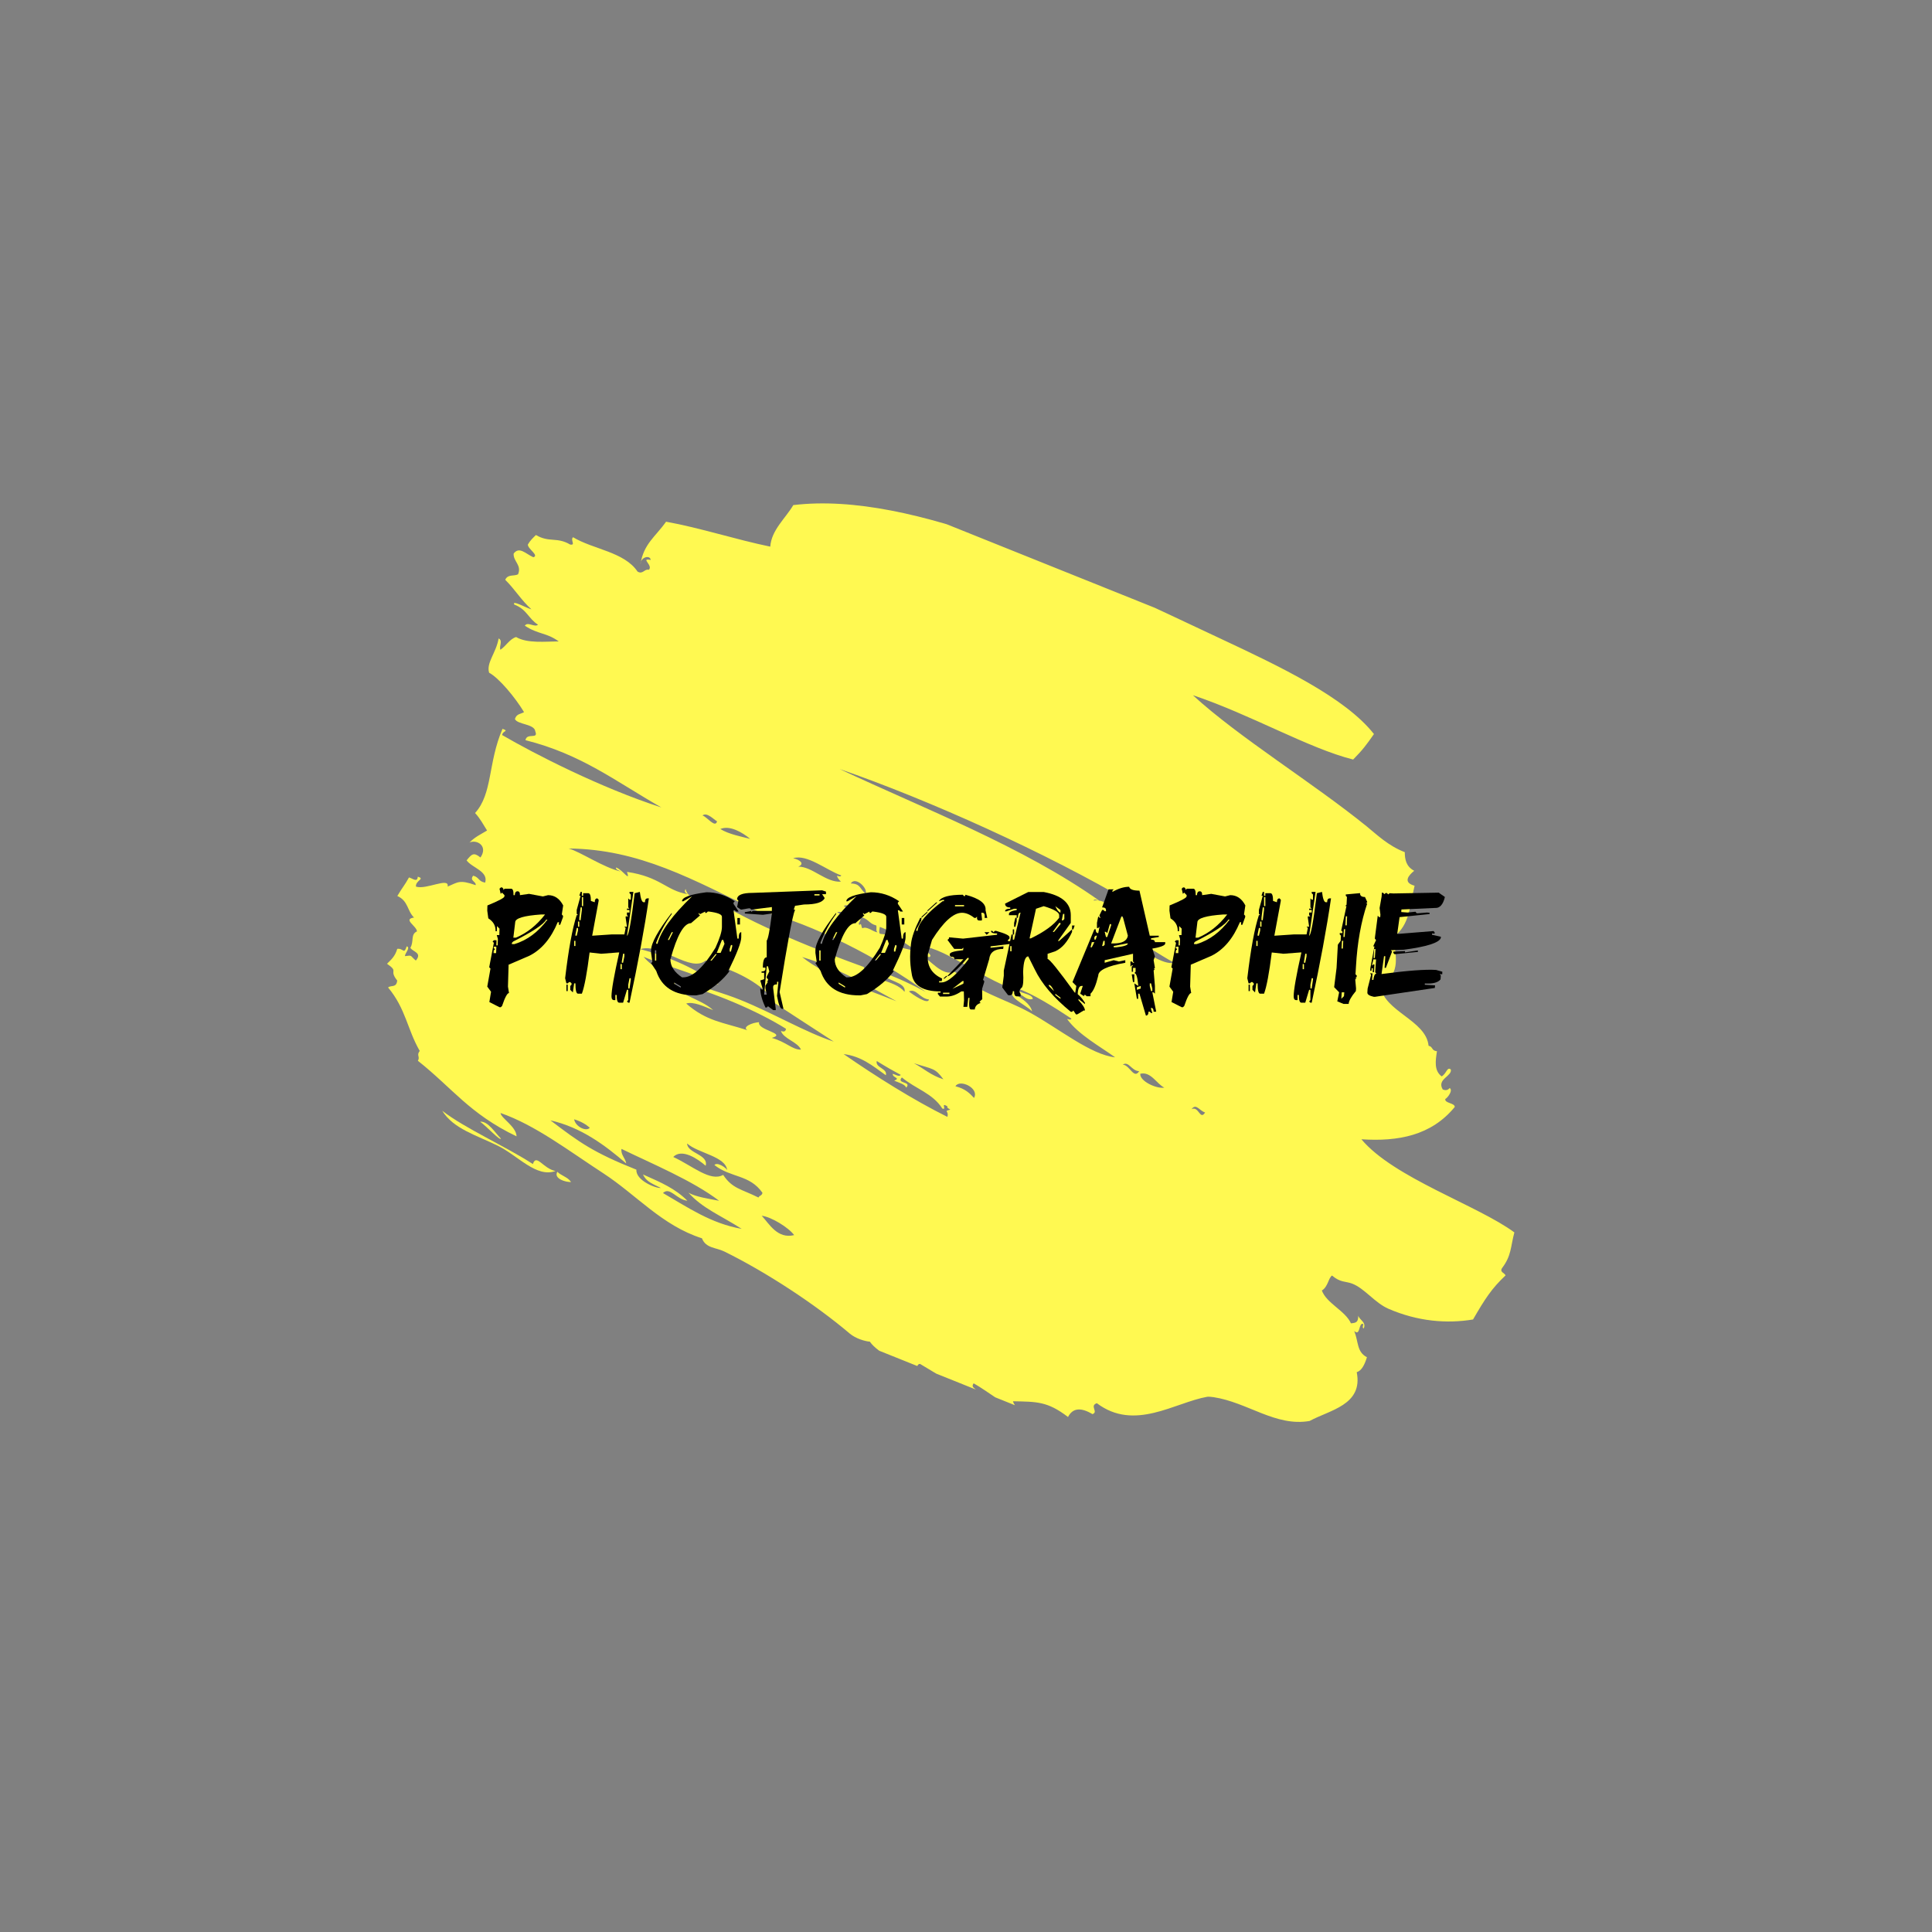 <?xml version="1.0" encoding="UTF-8"?>
<svg xmlns="http://www.w3.org/2000/svg" xmlns:xlink="http://www.w3.org/1999/xlink" width="500" zoomAndPan="magnify" viewBox="0 0 375 375" height="500" preserveAspectRatio="xMidYMid meet" version="1.0">
  <rect x="0" y="0" width="375" height="375" fill="#808080" stroke="none"/>
  <defs>
    <g></g>
    <clipPath id="9245ed6f90">
      <path d="M 75 97 L 294 97 L 294 276 L 75 276 Z M 75 97 " clip-rule="nonzero"></path>
    </clipPath>
    <clipPath id="6eeca9401b">
      <path d="M 112.93 73.316 L 327.992 159.672 L 270.703 302.348 L 55.641 215.996 Z M 112.93 73.316 " clip-rule="nonzero"></path>
    </clipPath>
    <clipPath id="4e927d5754">
      <path d="M 113.23 72.566 L 328.293 158.918 L 270.445 302.988 L 55.383 216.637 Z M 113.23 72.566 " clip-rule="nonzero"></path>
    </clipPath>
    <clipPath id="ba11f93bf2">
      <path d="M 108 227 L 111 227 L 111 230 L 108 230 Z M 108 227 " clip-rule="nonzero"></path>
    </clipPath>
    <clipPath id="a9188d9fad">
      <path d="M 112.93 73.316 L 327.992 159.672 L 270.703 302.348 L 55.641 215.996 Z M 112.93 73.316 " clip-rule="nonzero"></path>
    </clipPath>
    <clipPath id="fc313aa05c">
      <path d="M 113.23 72.566 L 328.293 158.918 L 270.445 302.988 L 55.383 216.637 Z M 113.23 72.566 " clip-rule="nonzero"></path>
    </clipPath>
    <clipPath id="bf271909da">
      <path d="M 85 215 L 108 215 L 108 228 L 85 228 Z M 85 215 " clip-rule="nonzero"></path>
    </clipPath>
    <clipPath id="83e6beeee7">
      <path d="M 112.93 73.316 L 327.992 159.672 L 270.703 302.348 L 55.641 215.996 Z M 112.93 73.316 " clip-rule="nonzero"></path>
    </clipPath>
    <clipPath id="5cf95586e5">
      <path d="M 113.23 72.566 L 328.293 158.918 L 270.445 302.988 L 55.383 216.637 Z M 113.23 72.566 " clip-rule="nonzero"></path>
    </clipPath>
    <clipPath id="3b659f8e3f">
      <path d="M 93 217 L 98 217 L 98 222 L 93 222 Z M 93 217 " clip-rule="nonzero"></path>
    </clipPath>
    <clipPath id="c9c35e931f">
      <path d="M 112.93 73.316 L 327.992 159.672 L 270.703 302.348 L 55.641 215.996 Z M 112.93 73.316 " clip-rule="nonzero"></path>
    </clipPath>
    <clipPath id="5bb61c24c9">
      <path d="M 113.23 72.566 L 328.293 158.918 L 270.445 302.988 L 55.383 216.637 Z M 113.23 72.566 " clip-rule="nonzero"></path>
    </clipPath>
  </defs>
  <g clip-path="url(#9245ed6f90)">
    <g clip-path="url(#6eeca9401b)">
      <g clip-path="url(#4e927d5754)">
        <path fill="#fff951" d="M 281.598 207.574 C 281.918 208.891 278.812 209.434 280.035 211.461 C 280.637 211.723 281.059 211.57 281.383 211.184 C 282.109 211.645 280.906 213.168 280.531 213.305 C 280.359 214.16 282.398 214.066 282.367 214.863 C 277.805 220.418 271.379 221.602 264.246 221.133 C 270.488 228.605 286.836 233.957 293.938 239.211 C 293.191 242.004 293.383 243.695 291.594 246.074 C 290.969 246.926 292.051 247.051 292.227 247.559 C 289.535 250.078 288.203 252.156 285.918 256.109 C 280.805 256.965 275.137 256.477 269.508 254.035 C 266.82 252.867 264.871 250.07 262.441 249.145 C 261.195 248.672 260.164 248.973 258.551 247.582 C 257.855 248 257.77 249.785 256.57 250.484 C 257.508 253.012 261.113 254.398 262.219 256.855 C 263.316 256.77 263.625 256.574 263.637 255.375 C 263.898 256.238 265.25 256.637 264.695 257.852 C 264.355 257.703 264.594 257.309 264.625 257.004 C 263.645 256.539 264.121 259.484 262.855 258.344 C 263.715 260.488 263.316 262.387 265.32 263.441 C 264.871 264.895 264.293 266.059 263.34 266.34 C 264.613 272.719 258.051 273.695 254.199 275.809 C 247.594 276.969 242.184 272.195 235.531 271.184 C 235.387 271.164 234.586 271.066 234.328 271.113 C 227.988 272.238 220.199 277.879 212.895 272.359 C 211.418 272.863 213.277 274.074 212.043 274.48 C 209.809 273.137 208.203 273.27 207.301 275.039 C 203.309 271.984 201.234 272.078 196.621 271.984 C 196.773 272.598 197.277 273.066 197.609 273.609 C 194.676 272.582 191.73 270.055 188.988 268.504 C 188.359 269.355 189.441 269.48 189.621 269.988 C 185.883 269.438 181.684 266.547 178.594 264.742 C 178.07 264.656 177.945 265.508 177.672 266.016 C 175.352 264.734 170.52 262.844 168.836 260.414 C 167.969 260.359 166.113 259.84 164.945 258.852 C 158.238 253.164 148.758 246.93 140.559 242.902 C 138.992 242.133 137.008 242.312 136.246 240.352 C 128.504 237.879 123.574 231.957 117.094 227.73 C 110.348 223.34 103.891 218.371 97.156 216.035 C 97.223 217.027 100.223 218.652 100.262 220.566 C 91.117 216.176 87.836 211.223 81.109 205.895 C 81.598 205.102 80.773 204.867 81.469 203.984 C 79.051 199.801 78.77 195.793 75.328 191.668 C 75.895 191.168 76.945 191.793 77.098 190.324 C 75.375 188.152 77.523 188.734 75.121 187.066 C 75.871 186.305 76.676 185.68 77.105 184.172 C 78.328 184.004 78.375 185.367 78.945 183.68 C 79.738 183.926 78.605 185 78.59 185.586 C 80.125 185.395 79.473 185.41 80.711 186.441 C 82.027 184.902 80.09 184.754 79.652 183.965 C 80.395 182.73 79.645 181.363 80.93 180.781 C 80.871 179.711 78.109 178.426 80.367 178.094 C 79.023 176.812 79.262 174.855 77.121 173.914 C 78.238 172.027 78.406 172.055 79.387 170.309 C 80.047 170.48 81.016 171.375 81.086 170.168 C 82.602 170.59 80.637 170.867 80.73 172.082 C 82.664 172.781 87.289 170.156 86.883 172.086 C 88.891 171.246 89.145 170.695 92.328 171.809 C 92.457 171.07 91.07 170.984 91.836 169.973 C 93.023 170.246 92.832 171.109 94.172 171.316 C 94.816 169.09 91.668 168.48 90.566 167 C 91.527 165.824 91.906 165.332 93.258 166.438 C 94.797 164.191 92.543 162.891 91.141 163.531 C 92.148 162.461 93.379 161.914 94.539 161.203 C 93.812 160.047 93.184 158.852 92.211 157.805 C 95.645 154.027 94.688 148.07 97.535 141.469 C 98.918 141.949 97.551 141.809 97.465 142.672 C 103.754 146.332 116.547 152.91 128.363 156.723 C 119.285 151.531 112.875 146.414 101.992 143.668 C 102.254 142.141 104.559 143.59 103.902 141.973 C 103.766 140.484 100.426 140.664 99.945 139.562 C 100.27 138.496 101.098 138.613 101.715 138.223 C 99.996 135.367 96.863 131.609 94.934 130.57 C 94.355 128.625 96.301 126.738 96.781 123.926 C 97.672 124.324 96.82 125.469 97.133 126.117 C 98.195 125.406 98.957 123.996 100.176 123.648 C 102.336 124.934 105.902 124.496 108.453 124.504 C 106.059 122.75 104.559 123.199 101.875 121.457 C 102.379 120.57 103.805 121.859 104.422 121.246 C 102.566 120.09 102.266 118.266 99.832 117.352 C 99.234 116.352 102.258 118.047 103.152 118.273 C 101.164 116.488 99.934 114.379 98.066 112.539 C 98.559 111.406 99.738 111.883 100.547 111.48 C 101.324 109.68 99.586 108.961 99.699 107.445 C 100.801 106 102.02 107.488 103.52 108.16 C 104.719 107.816 102.383 106.516 102.461 105.684 C 102.91 104.902 103.473 104.391 104.02 103.844 C 106.629 105.379 108.062 104.16 110.668 105.695 C 111.82 105.887 110.633 104.801 111.234 104.277 C 115.16 106.648 121.164 107.102 123.75 110.945 C 124.793 111.559 125.066 110.367 125.945 110.594 C 126.828 109.723 124.188 108.254 126.297 108.688 C 126.219 107.668 124.312 108.086 124.316 109.531 C 124.891 105.574 127.27 104.137 129.281 101.262 C 135.836 102.438 142.871 104.738 149.508 106.102 C 149.734 102.848 152.508 100.574 153.977 98.039 C 177.422 95.215 209.68 111.195 236.785 123.902 C 248.484 129.387 261.051 135.34 266.684 142.477 C 265.262 144.512 264.512 145.543 262.645 147.426 C 253.977 145.246 242.758 138.688 231.531 134.934 C 240.469 143.141 254.805 151.914 265.246 160.375 C 267.289 162.031 269.43 164.152 272.668 165.406 C 272.672 166.871 272.957 168.215 274.5 169.02 C 273.496 169.82 272.16 171.262 274.57 171.918 C 273.57 176.168 273.641 179.328 270.594 181.82 C 270.66 185.383 272.266 188.695 267.965 191.438 C 268.609 196.332 276.805 198.008 277.285 202.98 C 278.195 203.176 277.797 203.934 278.914 204.043 C 278.621 205.922 278.332 207.805 279.824 208.926 C 280.77 208.402 280.871 207 281.598 207.574 Z M 231.289 215.289 C 232.676 214.609 232.918 217.547 233.906 215.93 C 232.812 215.602 232.152 214.078 231.289 215.289 Z M 221.324 208.414 C 221.199 209.844 224.441 211.367 225.988 211.109 C 224.496 210.371 223.395 207.93 221.324 208.414 Z M 217.93 206.641 C 219.301 206.734 220.074 209.559 221.113 207.918 C 219.602 207.855 219.094 205.883 217.93 206.641 Z M 219.234 182.945 C 221.484 184.172 225.812 187.5 227.93 186.844 C 224.801 185.324 221.988 182.66 219.234 182.945 Z M 173.602 181.043 C 172.113 180.664 174.613 182.879 174.453 183.027 C 174.504 182.977 172.961 182.629 173.25 182.953 C 174.445 184.316 176.387 183.926 178.199 184.941 C 180.77 186.375 182.742 189.574 185.34 188.629 C 189.617 192.566 195.094 193.891 199.832 196.5 C 205.547 199.648 211.691 204.723 216.445 205.227 C 213.699 203.219 209.301 200.836 207.117 197.785 C 207.422 197.816 207.816 198.055 207.965 197.715 C 204.93 195.691 200.336 192.773 197.219 191.758 C 197.402 192.852 200.352 192.762 200.473 193.883 C 198.969 194.41 198.043 192.219 196.793 192.816 C 198.324 193.824 199.953 194.789 200.328 196.289 C 198.523 194.629 195.348 193.547 196.723 191.969 C 190.223 189.793 182.637 183.336 177.914 183.594 C 178.672 184.168 181.5 185.363 180.316 185.789 C 177.777 184.34 174.93 183.016 173.602 181.043 Z M 219.809 175.375 C 203.164 165.57 180.387 155.285 162.965 149.266 C 179.332 156.965 198.555 164.301 213.441 174.871 C 213.004 174.758 212.465 174.406 212.242 174.797 C 215.871 174.297 216.984 178.898 221.008 179.547 C 221.062 178.262 220.184 177.152 219.809 175.375 Z M 185.453 210.844 C 187.328 211.312 188.219 212.199 189.059 213.109 C 190.148 211.203 186.27 209.379 185.453 210.844 Z M 175.055 209.129 C 173.906 210.402 177.047 209.844 175.898 211.113 C 175.637 210.445 174.504 210.148 173.566 209.766 C 174.926 209.18 173.184 209.227 173.285 208.422 C 173.84 208.578 174.539 209.074 174.84 208.637 C 173.258 207.785 172.164 207.172 170.18 205.945 C 169.836 207.262 172.32 207.371 171.941 208.707 C 169.332 206.828 167.145 205.012 163.742 204.594 C 169.949 208.898 177.312 213.527 183.887 216.785 C 184.23 215.527 183.035 215.77 184.453 215.371 C 184.211 215.184 183.762 215.086 183.891 214.738 C 182.445 213.859 183.895 215.551 182.898 215.16 C 181.043 212.207 177.711 211.355 175.055 209.129 Z M 177.391 206.375 C 179.324 207.406 180.641 208.699 183.117 209.496 C 181.469 207.27 181.18 207.59 177.391 206.375 Z M 176.418 192.434 C 177.074 192.988 180.156 195.125 180.312 193.996 C 178.566 193.848 177.809 191.77 176.418 192.434 Z M 167.652 187.688 C 168.824 190.488 173.504 190.035 175.57 192.508 C 175.988 190.473 171.609 190.488 171.332 188.754 C 174.449 189.863 177.102 191.168 179.676 192.512 C 170.809 186.02 157.77 179.332 147.789 176.836 C 148.172 176.973 148.621 177.363 148 177.332 C 134.348 170.586 124.016 164.832 110.379 164.691 C 112.668 165.336 117.145 168.41 120.492 169.16 C 120.098 168.938 119.465 168.816 119.57 168.379 C 120.816 168.754 122.445 171.383 121.695 169.234 C 128.266 170.199 129.301 172.895 133.504 173.562 C 133.086 173.352 132.711 173.121 133.078 172.57 C 133.676 175.035 136.926 174.352 138.312 175.906 C 139.496 174.52 135.93 175.164 137.113 173.781 C 146.473 179.738 159.477 184.707 167.652 187.688 Z M 155.703 185.762 C 160.488 189.617 168.184 191.98 174.012 194.344 C 168.445 191.336 162.648 187.809 155.703 185.762 Z M 147.852 235.98 C 149.281 237.508 150.891 240.535 154.145 239.734 C 153.051 238.246 149.68 236.18 147.852 235.98 Z M 170.773 179.906 C 170.348 182.246 171.09 180.547 172.824 181.961 C 173.336 180.766 171.934 180.387 170.773 179.906 Z M 166.812 179.551 C 167.238 178.988 167.129 179.855 167.379 180.184 C 168.285 179.691 169.461 180.898 170.348 180.969 C 169.891 180.676 170.258 180.031 170.066 179.625 C 168.625 179.266 168.594 178.301 167.031 177.992 C 167.125 179.059 166.406 179.027 166.812 179.551 Z M 148.828 193.672 C 149.266 193.785 149.805 194.137 150.027 193.746 C 146.551 190.262 143.391 188.762 136.949 186.441 C 134.047 188.883 128.207 182.988 124.293 184.23 C 130.594 185.91 135.113 188.172 139.562 191.184 C 133.887 188.605 129.051 187.457 124.926 185.719 C 128.504 190.004 137 191.371 143.734 194.09 C 150.145 196.68 156.258 200.336 161.832 202.176 C 157.523 199.367 152.242 195.961 148.828 193.672 Z M 138.668 226.133 C 139.195 225.465 140.977 226.676 141.145 227.129 C 140.836 224.426 135.523 223.863 133.367 221.953 C 133.418 223.883 137.57 224.066 136.969 226.273 C 135.457 224.945 132.336 222.836 130.676 224.566 C 134.336 226.238 137.898 229.465 140.363 228.043 C 142.156 230.727 143.797 230.742 147.219 232.441 C 147.418 231.996 147.867 232.133 147.996 231.523 C 145.457 227.922 141.91 228.664 138.668 226.133 Z M 124.797 227.957 C 128.469 229.59 131.008 230.676 133.422 233.059 C 131.336 232.867 130.035 230.254 128.684 231.57 C 133.566 234.398 138.031 237.484 143.957 238.52 C 139.785 235.844 136.387 234.574 133.637 231.504 C 135.078 232.324 137.492 232.66 139.578 233.07 C 134.434 229.137 126.387 225.809 120.633 223 C 120.453 224.148 121.414 224.812 121.547 225.828 C 117.438 222.289 112.824 218.828 106.844 217.461 C 112.453 221.734 115.176 223.707 123.527 227.035 C 123.367 229.148 127.402 230.715 128.262 230.578 C 126.113 229.543 125.398 229.207 124.797 227.957 Z M 162.504 176.996 C 163.355 177.848 165.219 177.875 166.109 179.266 C 166.77 177.246 163.973 176.961 162.504 176.996 Z M 167.457 176.934 C 166.293 176.723 164.594 175.258 163.777 175.863 C 165.051 176.574 166.301 178.449 167.457 176.934 Z M 165.129 171.48 C 167.066 171.523 166.812 172.48 168.023 173.465 C 168.492 172.434 166.051 170.023 165.129 171.48 Z M 145.07 199.965 C 143.996 199.344 145.996 198.477 147.336 198.41 C 146.93 199.977 152.855 200.578 149.809 201.457 C 152.641 202.246 153.789 203.777 155.465 203.73 C 154.844 202.234 152.094 201.652 151.578 200.113 C 152.027 200.25 152.461 200.348 152.566 199.691 C 147.02 196.207 138.363 192.52 130.789 190.535 C 131.785 193.465 135.723 193.641 138.426 196.066 C 136.535 195.301 134.57 194.355 133.191 194.785 C 137.156 198.25 140.328 198.422 145.07 199.965 Z M 162.441 169.992 C 162.746 170.023 163.141 170.262 163.289 169.922 C 160.496 168.957 156.613 165.699 153.957 166.586 C 155.23 166.852 156.285 167.668 154.945 168.215 C 157.641 168.176 160.324 171.348 163.219 171.125 C 162.871 170.785 162.566 170.426 162.441 169.992 Z M 139.816 160.91 C 141.402 161.914 144.031 162.422 145.613 162.824 C 144.129 161.594 141.66 160.113 139.816 160.91 Z M 136.352 158.285 C 137.215 158.527 138.836 160.82 139.18 159.418 C 138.547 159.074 137.199 157.57 136.352 158.285 Z M 111.441 217.254 C 111.676 218.691 113.824 219.723 114.48 218.887 C 113.719 218.234 112.773 217.66 111.441 217.254 Z M 111.441 217.254 " fill-opacity="1" fill-rule="evenodd"></path>
      </g>
    </g>
  </g>
  <g clip-path="url(#ba11f93bf2)">
    <g clip-path="url(#a9188d9fad)">
      <g clip-path="url(#fc313aa05c)">
        <path fill="#fff951" d="M 110.719 229.281 C 111.594 229.715 107.184 229.23 108.176 227.438 C 108.836 228.133 110.215 228.516 110.719 229.281 Z M 110.719 229.281 " fill-opacity="1" fill-rule="evenodd"></path>
      </g>
    </g>
  </g>
  <g clip-path="url(#bf271909da)">
    <g clip-path="url(#83e6beeee7)">
      <g clip-path="url(#5cf95586e5)">
        <path fill="#fff951" d="M 103.434 225.945 C 104.102 223.84 105.395 226.82 107.82 227.293 C 104.125 228.652 100.57 224.34 96.648 222.398 C 92.504 220.352 87.992 219.109 85.836 215.594 C 90.18 218.988 98.219 222.543 103.434 225.945 Z M 103.434 225.945 " fill-opacity="1" fill-rule="evenodd"></path>
      </g>
    </g>
  </g>
  <g clip-path="url(#3b659f8e3f)">
    <g clip-path="url(#c9c35e931f)">
      <g clip-path="url(#5bb61c24c9)">
        <path fill="#fff951" d="M 97.219 220.984 C 97.152 221.586 94.402 218.559 93.188 217.723 C 94.742 217.562 96.152 219.969 97.219 220.984 Z M 97.219 220.984 " fill-opacity="1" fill-rule="evenodd"></path>
      </g>
    </g>
  </g>
  <g fill="#000000" fill-opacity="1">
    <g transform="translate(94.453, 192.857)">
      <g>
        <path d="M 3.016 -20.609 L 3.25 -20.359 L 3.25 -20.109 L 3.5 -20.359 L 4.75 -20.359 C 5.082 -20.359 5.238 -19.941 5.219 -19.109 L 5.469 -19.109 C 5.488 -19.609 5.664 -19.859 6 -19.859 C 6.332 -19.859 6.488 -19.609 6.469 -19.109 L 8.234 -19.359 L 10.922 -18.859 L 11.922 -19.109 C 13.191 -19.109 14.172 -18.441 14.859 -17.109 L 14.594 -15.359 L 14.828 -15.109 L 14.828 -14.859 L 14.281 -13.359 L 14.031 -13.359 L 14.047 -13.859 L 13.797 -13.859 C 12.504 -10.723 10.68 -8.555 8.328 -7.359 L 4.266 -5.609 L 4.141 -1.359 L 4.344 -0.109 C 4.008 -0.109 3.562 0.723 3 2.391 L 2.75 2.641 L 2.5 2.641 L 0.531 1.641 L 0.859 -0.359 L 0.125 -1.359 L 0.75 -4.859 L 0.5 -5.109 L 1.406 -9.859 L 1.156 -10.109 L 1.422 -10.359 L 1.922 -10.359 L 1.891 -9.359 L 2.141 -9.359 L 2.188 -10.609 L 1.969 -11.359 L 2.469 -11.359 L 2.5 -12.609 L 2.016 -13.109 L 1.984 -12.109 L 1.734 -12.109 C 1.773 -13.16 1.305 -13.992 0.328 -14.609 L 0.125 -16.109 L 0.156 -17.109 C 2.344 -18.004 3.441 -18.586 3.453 -18.859 L 3.469 -19.109 L 2.984 -19.609 L 2.734 -19.359 L 2.5 -20.359 L 2.766 -20.609 Z M 5.188 -10.859 L 5.688 -10.859 C 7.832 -11.754 9.719 -13.254 11.344 -15.359 L 10.594 -15.359 C 7.25 -15.129 5.566 -14.629 5.547 -13.859 Z M 11.562 -14.359 C 11.031 -13.41 8.895 -11.992 5.156 -10.109 L 4.906 -9.859 L 4.906 -9.609 L 5.406 -9.609 C 7.875 -10.359 10.008 -11.941 11.812 -14.359 Z M 1.391 -9.109 L 1.375 -8.859 L 1.625 -8.609 L 1.375 -8.359 L 1.344 -7.859 L 1.844 -7.859 L 1.891 -9.109 Z M 1.391 -9.109 "></path>
      </g>
    </g>
  </g>
  <g fill="#000000" fill-opacity="1">
    <g transform="translate(109.394, 192.857)">
      <g>
        <path d="M 3.297 -19.734 L 3.547 -19.734 L 3.547 -18.984 L 3.797 -18.984 L 3.797 -19.484 L 4.797 -19.484 C 5.129 -19.484 5.297 -18.984 5.297 -17.984 L 6.047 -17.734 C 6.047 -18.234 6.211 -18.484 6.547 -18.484 L 6.797 -18.234 L 6.797 -17.984 L 5.547 -11.234 L 9.297 -11.484 L 11.797 -11.484 L 12.047 -12.734 L 11.797 -12.984 L 12.297 -12.984 L 12.047 -14.734 L 12.047 -14.984 L 12.547 -14.984 L 12.297 -15.234 L 12.297 -15.734 L 12.797 -15.734 L 12.797 -16.234 L 12.297 -16.234 L 12.297 -16.484 L 12.797 -16.484 L 12.547 -16.734 L 12.547 -18.484 L 12.797 -18.234 L 13.047 -18.234 L 13.047 -19.234 L 12.797 -19.484 L 12.797 -19.734 L 13.547 -19.734 L 12.297 -11.234 C 12.629 -11.234 13.129 -13.984 13.797 -19.484 L 14.797 -19.734 C 14.961 -18.398 15.211 -17.734 15.547 -17.734 L 15.797 -17.734 C 15.797 -18.234 15.961 -18.484 16.297 -18.484 L 16.547 -18.484 C 15.711 -12.723 14.461 -5.973 12.797 1.766 L 12.547 1.766 L 12.297 1.516 L 12.547 1.266 L 12.547 -0.734 L 12.297 -0.734 L 11.547 1.766 L 10.797 1.766 C 10.461 1.766 10.297 1.266 10.297 0.266 L 10.047 0.266 L 10.047 1.266 L 9.797 1.266 C 9.461 1.266 9.297 1.016 9.297 0.516 C 9.297 -0.691 9.797 -3.523 10.797 -7.984 L 10.547 -7.984 L 7.297 -7.734 L 5.047 -7.984 C 4.547 -3.984 4.047 -1.316 3.547 0.016 L 2.797 0.016 C 2.461 0.016 2.297 -0.648 2.297 -1.984 L 2.047 -1.984 L 1.797 -0.234 L 1.297 -0.734 L 1.297 -1.484 L 1.547 -1.734 L 1.547 -1.984 L 1.297 -2.234 L 1.047 -2.234 L 0.797 -1.984 L 0.547 -1.984 L 0.297 -2.984 C 0.961 -8.609 1.711 -12.691 2.547 -15.234 L 2.797 -15.234 L 2.547 -15.484 L 2.547 -16.234 L 3.297 -18.984 L 3.047 -18.984 Z M 3.547 -18.734 L 3.547 -16.984 L 3.797 -16.984 L 3.797 -18.734 Z M 3.297 -16.734 L 3.047 -14.734 L 3.047 -14.234 L 3.297 -14.234 L 3.547 -16.234 L 3.547 -16.734 Z M 2.797 -13.984 L 2.797 -12.984 L 3.047 -12.984 L 3.047 -13.984 Z M 2.547 -12.734 L 2.297 -11.484 L 2.297 -11.234 L 2.547 -11.234 L 2.797 -12.234 L 2.797 -12.734 Z M 2.047 -10.234 L 2.047 -9.234 L 2.297 -9.234 L 2.297 -10.234 Z M 11.547 -7.734 L 11.297 -6.234 L 11.297 -5.984 L 11.547 -5.984 L 11.797 -7.234 L 11.797 -7.734 Z M 11.047 -5.734 L 11.047 -4.734 L 11.297 -4.734 L 11.297 -5.734 Z M 12.797 -2.984 L 12.547 -1.734 L 12.547 -0.984 L 12.797 -0.984 L 13.047 -2.734 L 13.047 -2.984 Z M 0.547 -1.734 L 0.797 -1.734 L 0.797 -0.484 L 0.547 -0.484 Z M 0.547 -1.734 "></path>
      </g>
    </g>
  </g>
  <g fill="#000000" fill-opacity="1">
    <g transform="translate(125.923, 192.857)">
      <g>
        <path d="M 11.203 -19.672 C 13.172 -19.672 15.004 -19.086 16.703 -17.922 L 16.453 -17.672 L 16.453 -17.422 L 17.453 -15.922 L 16.953 -15.922 L 16.703 -16.172 L 16.453 -16.172 L 17.203 -10.672 L 17.453 -10.672 C 17.453 -11.504 17.617 -11.922 17.953 -11.922 L 17.953 -10.922 C 17.953 -9.973 17.117 -7.801 15.453 -4.406 L 15.703 -4.406 C 14.523 -2.789 12.773 -1.289 10.453 0.094 L 9.203 0.344 L 8.953 0.344 C 4.992 0.344 2.492 -1.238 1.453 -4.406 L 0.453 -5.906 L 0.703 -6.156 L 0.453 -7.906 L 0.453 -8.406 C 0.453 -9.789 1.785 -12.211 4.453 -15.672 L 4.453 -15.422 C 3.234 -13.766 2.234 -11.93 1.453 -9.922 L 1.453 -9.672 L 1.703 -9.672 C 2.316 -12.109 4.566 -15.191 8.453 -18.922 L 6.703 -17.922 L 6.453 -17.922 C 6.453 -18.68 8.035 -19.266 11.203 -19.672 Z M 9.953 -15.422 L 9.703 -15.672 L 9.703 -15.422 L 9.953 -15.172 L 8.203 -13.672 C 6.828 -13.672 5.492 -11.332 4.203 -6.656 C 4.203 -5.32 4.953 -4.156 6.453 -3.156 L 6.703 -3.156 C 8.523 -3.156 10.609 -5.07 12.953 -8.906 C 13.785 -10.738 14.203 -12.078 14.203 -12.922 L 14.203 -14.922 C 14.203 -15.379 13.367 -15.711 11.703 -15.922 L 11.453 -15.922 L 11.203 -15.672 L 10.953 -15.672 L 10.953 -15.922 Z M 17.203 -14.672 L 17.703 -14.672 L 17.703 -13.422 L 17.203 -13.422 Z M 4.453 -11.922 L 3.703 -10.422 L 3.953 -10.422 L 4.703 -11.922 Z M 14.203 -10.422 L 13.203 -7.906 L 13.953 -7.906 L 14.703 -9.672 L 14.453 -10.422 Z M 15.953 -9.422 L 15.703 -8.656 L 15.703 -8.156 L 15.953 -8.156 L 16.203 -9.156 L 16.203 -9.422 Z M 1.203 -8.406 L 1.203 -6.406 L 1.453 -6.406 L 1.453 -8.406 Z M 12.953 -7.656 L 11.953 -6.406 L 12.203 -6.406 L 13.203 -7.656 Z M 4.953 -2.156 L 4.953 -1.906 L 6.203 -1.156 L 6.203 -1.406 Z M 4.953 -2.156 "></path>
      </g>
    </g>
  </g>
  <g fill="#000000" fill-opacity="1">
    <g transform="translate(144.305, 192.857)">
      <g>
        <path d="M 15.266 -20.047 L 16.016 -19.797 L 16.016 -19.297 L 15.266 -19.297 L 15.766 -18.547 C 15.398 -17.711 14.066 -17.297 11.766 -17.297 L 10.016 -17.047 L 9.766 -16.297 L 10.016 -16.297 C 9.516 -15.109 8.516 -9.773 7.016 -0.297 L 7.766 2.953 L 7.516 2.953 C 7.141 2.953 6.805 2.117 6.516 0.453 L 6.766 -2.047 L 6.766 -2.297 L 6.516 -2.297 L 6.516 -1.797 C 6.016 -1.797 5.766 -1.629 5.766 -1.297 L 5.766 -1.047 L 6.266 2.953 L 6.266 3.203 L 5.766 3.203 L 4.766 2.453 L 4.516 2.703 L 4.266 2.703 C 3.598 1.266 3.266 0.016 3.266 -1.047 L 3.516 -0.797 L 3.766 -0.797 L 3.266 -2.547 L 4.016 -2.797 L 4.016 -4.047 L 3.516 -4.047 L 3.516 -4.297 C 4.016 -4.297 4.266 -4.461 4.266 -4.797 L 4.266 -5.047 L 3.766 -5.047 C 3.766 -6.379 4.016 -7.047 4.516 -7.047 L 4.516 -10.297 C 4.773 -10.535 5.109 -12.285 5.516 -15.547 L 3.766 -15.297 L 0.266 -15.547 L 0.266 -15.797 L 1.516 -16.047 L 1.516 -15.797 L 1.766 -16.047 L 5.516 -16.047 L 5.516 -16.797 L 1.516 -16.297 L 1.266 -16.547 L 1.016 -16.547 L -0.484 -16.297 L -1.234 -16.797 L -0.984 -18.047 L -1.234 -18.297 C -1.234 -19.129 -0.234 -19.547 1.766 -19.547 Z M 13.766 -19.297 L 13.766 -19.047 L 14.766 -19.047 L 14.766 -19.297 Z M 4.516 -5.297 L 4.016 0.203 L 4.516 0.203 L 4.266 -1.047 L 4.266 -1.547 L 4.766 -2.297 L 4.516 -2.297 L 4.766 -2.547 L 4.766 -2.797 L 4.516 -3.047 L 4.516 -3.297 L 5.016 -4.297 L 4.766 -5.297 Z M 4.516 -5.297 "></path>
      </g>
    </g>
  </g>
  <g fill="#000000" fill-opacity="1">
    <g transform="translate(157.82, 192.857)">
      <g>
        <path d="M 11.203 -19.672 C 13.172 -19.672 15.004 -19.086 16.703 -17.922 L 16.453 -17.672 L 16.453 -17.422 L 17.453 -15.922 L 16.953 -15.922 L 16.703 -16.172 L 16.453 -16.172 L 17.203 -10.672 L 17.453 -10.672 C 17.453 -11.504 17.617 -11.922 17.953 -11.922 L 17.953 -10.922 C 17.953 -9.973 17.117 -7.801 15.453 -4.406 L 15.703 -4.406 C 14.523 -2.789 12.773 -1.289 10.453 0.094 L 9.203 0.344 L 8.953 0.344 C 4.992 0.344 2.492 -1.238 1.453 -4.406 L 0.453 -5.906 L 0.703 -6.156 L 0.453 -7.906 L 0.453 -8.406 C 0.453 -9.789 1.785 -12.211 4.453 -15.672 L 4.453 -15.422 C 3.234 -13.766 2.234 -11.93 1.453 -9.922 L 1.453 -9.672 L 1.703 -9.672 C 2.316 -12.109 4.566 -15.191 8.453 -18.922 L 6.703 -17.922 L 6.453 -17.922 C 6.453 -18.68 8.035 -19.266 11.203 -19.672 Z M 9.953 -15.422 L 9.703 -15.672 L 9.703 -15.422 L 9.953 -15.172 L 8.203 -13.672 C 6.828 -13.672 5.492 -11.332 4.203 -6.656 C 4.203 -5.32 4.953 -4.156 6.453 -3.156 L 6.703 -3.156 C 8.523 -3.156 10.609 -5.07 12.953 -8.906 C 13.785 -10.738 14.203 -12.078 14.203 -12.922 L 14.203 -14.922 C 14.203 -15.379 13.367 -15.711 11.703 -15.922 L 11.453 -15.922 L 11.203 -15.672 L 10.953 -15.672 L 10.953 -15.922 Z M 17.203 -14.672 L 17.703 -14.672 L 17.703 -13.422 L 17.203 -13.422 Z M 4.453 -11.922 L 3.703 -10.422 L 3.953 -10.422 L 4.703 -11.922 Z M 14.203 -10.422 L 13.203 -7.906 L 13.953 -7.906 L 14.703 -9.672 L 14.453 -10.422 Z M 15.953 -9.422 L 15.703 -8.656 L 15.703 -8.156 L 15.953 -8.156 L 16.203 -9.156 L 16.203 -9.422 Z M 1.203 -8.406 L 1.203 -6.406 L 1.453 -6.406 L 1.453 -8.406 Z M 12.953 -7.656 L 11.953 -6.406 L 12.203 -6.406 L 13.203 -7.656 Z M 4.953 -2.156 L 4.953 -1.906 L 6.203 -1.156 L 6.203 -1.406 Z M 4.953 -2.156 "></path>
      </g>
    </g>
  </g>
  <g fill="#000000" fill-opacity="1">
    <g transform="translate(176.202, 192.857)">
      <g>
        <path d="M 10.672 -19.188 L 10.891 -18.938 L 11.141 -18.938 L 11.172 -19.188 C 13.922 -18.477 15.227 -17.477 15.094 -16.188 L 15.422 -14.688 L 14.922 -14.688 C 14.984 -15.352 14.848 -15.688 14.516 -15.688 L 14.266 -15.688 L 14.406 -14.438 L 14.359 -14.188 L 13.859 -14.188 C 13.523 -14.188 13.383 -14.438 13.438 -14.938 L 13.172 -14.688 L 12.922 -14.688 C 12.086 -15.352 11.285 -15.688 10.516 -15.688 C 8.848 -15.688 6.91 -13.93 4.703 -10.422 L 3.906 -7.672 C 3.664 -5.461 4.582 -3.879 6.656 -2.922 L 6.594 -2.422 L 6.094 -2.422 L 6.062 -2.172 L 6.562 -2.172 C 7.75 -2.172 9.492 -3.672 11.797 -6.672 L 11.828 -6.922 L 11.578 -6.922 C 10.254 -5.328 9.039 -4.16 7.938 -3.422 L 7.688 -3.422 L 10.797 -6.672 L 9.047 -6.672 C 9.086 -7.004 8.859 -7.172 8.359 -7.172 L 8.141 -7.422 L 8.156 -7.672 C 8.188 -8.004 9.047 -8.254 10.734 -8.422 L 10.797 -8.922 L 10.516 -8.672 L 9.016 -8.672 L 7.703 -10.422 L 7.984 -10.672 L 8 -10.922 L 10.734 -10.672 L 17.312 -11.422 L 17.344 -11.672 C 16.508 -11.672 16.113 -11.836 16.156 -12.172 L 16.406 -12.172 L 16.625 -11.922 L 16.906 -12.172 L 17.156 -12.172 C 18.926 -11.672 19.789 -11.254 19.75 -10.922 L 19.734 -10.672 L 19.453 -10.422 L 19.438 -10.172 L 20.438 -10.172 L 20.375 -9.672 L 20.125 -9.672 L 16.078 -9.172 L 16.047 -8.922 L 16.297 -8.922 L 18.578 -9.172 L 18.516 -8.672 C 16.848 -8.672 15.941 -8.004 15.797 -6.672 L 14.609 -2.672 L 14.844 -2.422 L 14.812 -2.172 L 14.422 -0.922 L 14.453 1.078 L 13.922 1.578 L 14.125 1.828 C 13.438 2.035 13.062 2.453 13 3.078 L 12.25 3.078 C 11.914 3.078 11.828 2.328 11.984 0.828 L 11.734 0.828 L 11.547 2.578 L 10.797 2.578 L 10.922 1.328 L 10.875 -0.422 L 10.375 -0.422 C 9.414 0.242 8.457 0.578 7.5 0.578 L 6.25 0.578 L 5.828 0.078 L 5.844 -0.172 L 6.344 -0.172 L 6.375 -0.422 C 2.906 -0.422 1.031 -1.586 0.75 -3.922 C 0.551 -5.004 0.453 -6.082 0.453 -7.156 C 0.453 -7.82 0.492 -8.492 0.578 -9.172 L 0.625 -9.672 C 0.77 -10.953 1.363 -12.625 2.406 -14.688 L 2.656 -14.688 L 2.609 -14.188 L 1.656 -12.422 L 1.641 -12.172 L 1.891 -12.172 C 2.055 -13.691 3.68 -15.613 6.766 -17.938 L 7.016 -17.938 L 7.047 -18.188 L 6.797 -18.188 L 6.016 -17.938 C 6.504 -18.77 8.055 -19.188 10.672 -19.188 Z M 5.5 -17.688 L 5.75 -17.688 L 3.812 -15.938 L 3.844 -16.188 Z M 9.172 -17.188 L 9.156 -16.938 L 10.922 -16.938 L 10.922 -17.188 Z M 3.812 -15.938 L 3.766 -15.688 L 2.656 -14.688 L 2.688 -14.938 Z M 14.875 -11.922 L 15.875 -11.922 L 15.312 -11.422 Z M 7.438 -3.422 L 7.688 -3.422 L 7.156 -2.922 L 6.906 -2.922 Z M 8.656 -0.922 L 10.781 -1.922 L 10.844 -2.422 L 10.594 -2.422 Z M 6.844 -0.172 L 6.828 0.078 L 8.078 0.078 L 8.094 -0.172 Z M 6.844 -0.172 "></path>
      </g>
    </g>
  </g>
  <g fill="#000000" fill-opacity="1">
    <g transform="translate(194.275, 192.857)">
      <g>
        <path d="M 5.312 -19.719 L 8.312 -19.719 C 11.812 -19.062 13.562 -17.562 13.562 -15.219 L 13.562 -13.719 L 11.062 -10.219 L 11.312 -10.219 L 13.812 -12.469 L 13.812 -11.969 C 12.957 -10.07 11.875 -8.82 10.562 -8.219 L 9.062 -7.719 L 9.062 -6.719 C 9.426 -6.719 11.176 -4.551 14.312 -0.219 C 14.977 0.051 15.645 0.719 16.312 1.781 L 16.312 2.031 L 15.062 1.031 L 15.062 1.281 C 15.895 2.164 16.312 2.832 16.312 3.281 L 16.062 3.281 L 14.812 4.031 L 14.562 4.031 L 14.062 3.281 L 13.812 3.531 L 13.562 3.531 C 10.227 0.801 7.895 -1.945 6.562 -4.719 L 5.312 -7.219 C 4.719 -7.219 4.383 -6.219 4.312 -4.219 C 4.414 -2.551 4.332 -1.535 4.062 -1.172 C 3.57 -0.773 3.488 -0.375 3.812 0.031 L 3.812 0.531 L 3.062 0.531 C 2.727 0.531 2.562 0.195 2.562 -0.469 L 2.312 -0.469 C 2.312 0.195 2 0.445 1.375 0.281 L 0.266 -1.188 L 0.562 -3.469 L 0.562 -4.469 L 2.062 -11.469 L 2.312 -11.469 L 2.312 -10.469 L 2.562 -10.469 L 3.812 -15.719 C 3.477 -15.719 3.312 -15.383 3.312 -14.719 L 3.062 -14.719 L 3.062 -15.219 L 1.562 -15.219 L 1.562 -15.469 C 1.562 -15.801 2.062 -16.051 3.062 -16.219 L 3.062 -16.469 L 2.562 -16.469 L 1.062 -15.969 L 0.812 -15.969 C 0.812 -16.301 1.145 -16.469 1.812 -16.469 L 1.812 -16.719 C 1.145 -16.719 0.812 -16.969 0.812 -17.469 Z M 5.562 -10.719 L 5.812 -10.719 C 8.426 -11.977 10.258 -13.312 11.312 -14.719 L 11.312 -15.219 C 11.312 -15.789 10.312 -16.375 8.312 -16.969 L 6.812 -16.469 Z M 10.562 -16.969 C 10.895 -16.219 11.227 -15.801 11.562 -15.719 L 11.562 -16.219 Z M 12.062 -15.469 L 11.812 -14.219 L 12.062 -14.219 L 12.312 -14.469 L 12.312 -15.469 Z M 2.812 -14.719 L 3.062 -14.719 L 3.062 -13.969 L 2.812 -12.969 L 2.562 -12.969 L 2.562 -13.719 Z M 11.312 -13.719 L 10.062 -11.969 L 10.312 -11.969 L 11.562 -13.469 L 11.562 -13.719 Z M 13.812 -13.219 L 14.312 -13.219 L 14.062 -12.469 L 13.812 -12.469 Z M 2.312 -12.469 L 2.562 -12.469 L 2.562 -11.469 L 2.312 -11.469 Z M 1.812 -9.219 L 1.812 -8.219 L 2.062 -8.219 L 2.062 -9.219 Z M 9.312 -1.719 L 9.312 -1.469 L 10.312 -0.469 C 9.988 -1.227 9.656 -1.645 9.312 -1.719 Z M 10.562 0.031 L 10.562 0.281 L 11.562 1.031 L 11.562 0.781 Z M 10.562 0.031 "></path>
      </g>
    </g>
  </g>
  <g fill="#000000" fill-opacity="1">
    <g transform="translate(209.216, 192.857)">
      <g>
        <path d="M 9.953 -20.734 C 10.066 -20.234 10.734 -19.984 11.953 -19.984 L 13.953 -11.234 L 15.703 -11.234 L 15.703 -10.984 L 14.203 -10.734 L 14.203 -10.484 C 14.703 -10.484 14.953 -10.316 14.953 -9.984 L 16.953 -9.984 L 16.953 -9.734 C 16.953 -9.359 16.117 -9.023 14.453 -8.734 L 14.953 -7.234 L 14.703 -6.484 L 14.953 -4.984 L 14.703 -4.734 L 14.953 -4.734 L 14.703 -4.484 L 14.953 -1.484 L 14.953 0.016 L 14.703 -0.234 L 14.453 -0.234 L 15.203 3.516 L 14.703 3.516 C 14.703 3.016 14.535 2.766 14.203 2.766 L 14.203 3.016 L 14.453 3.766 L 14.203 3.766 L 13.953 3.516 L 13.703 3.516 C 13.703 4.016 13.535 4.266 13.203 4.266 L 11.953 0.016 L 11.703 0.016 L 11.703 1.016 L 11.453 1.016 L 10.953 -1.984 L 11.703 -1.484 L 11.703 -1.734 C 11.566 -3.234 11.316 -3.984 10.953 -3.984 L 11.203 -4.234 L 11.203 -4.984 L 10.703 -4.984 L 10.703 -4.234 L 10.453 -4.234 L 10.453 -5.234 L 10.703 -5.484 L 10.453 -5.484 L 10.203 -5.234 L 10.203 -6.234 L 10.453 -6.234 L 10.703 -5.984 L 10.953 -5.984 L 10.703 -6.234 L 10.703 -7.734 L 5.203 -6.484 L 5.203 -5.984 L 6.953 -6.484 L 7.953 -6.234 L 9.203 -6.484 L 9.203 -5.984 C 5.703 -5.359 3.953 -4.523 3.953 -3.484 C 3.516 -1.648 3.016 -0.484 2.453 0.016 L 2.453 0.516 L 1.703 0.516 L 1.453 0.266 L 1.203 0.266 L 1.203 0.516 L 0.453 0.016 L 0.953 -1.484 L 0.703 -1.484 C 0.203 -1.484 -0.047 -0.816 -0.047 0.516 L -0.547 0.016 L -0.297 -1.484 L -1.047 -2.234 L 3.203 -12.484 L 3.453 -12.484 C 3.453 -11.984 3.617 -11.734 3.953 -11.734 L 4.203 -12.984 L 3.953 -12.734 L 3.703 -12.734 L 3.703 -13.734 L 3.953 -14.984 L 4.203 -14.734 L 4.453 -14.734 L 4.203 -14.984 L 4.203 -15.234 L 4.703 -16.234 L 4.953 -16.234 L 5.203 -15.984 L 5.453 -15.984 L 5.453 -16.234 C 5.453 -16.566 5.203 -16.734 4.703 -16.734 L 5.953 -20.234 L 6.953 -20.234 L 6.703 -19.984 L 6.703 -19.734 C 7.859 -20.398 8.941 -20.734 9.953 -20.734 Z M 8.453 -14.984 L 6.453 -9.734 L 6.953 -9.734 C 8.617 -9.734 9.535 -10.234 9.703 -11.234 L 8.703 -14.984 Z M 6.203 -13.484 L 5.703 -11.734 L 5.453 -11.984 L 5.203 -11.984 L 5.453 -10.984 L 5.703 -10.984 L 6.453 -13.234 L 6.453 -13.484 Z M 3.453 -11.234 L 3.203 -10.984 L 3.203 -10.484 L 3.453 -10.484 L 3.703 -11.234 Z M 4.953 -10.234 L 4.703 -9.234 L 4.953 -9.234 L 5.203 -9.484 L 5.203 -10.234 Z M 2.703 -9.984 L 2.453 -8.984 L 2.703 -8.984 L 3.203 -9.984 Z M 6.953 -9.234 L 6.953 -8.984 L 7.453 -8.984 C 8.953 -9.148 9.703 -9.398 9.703 -9.734 L 9.453 -9.734 Z M 10.453 -3.734 L 10.953 -3.734 L 10.953 -2.234 L 10.703 -2.234 Z M 13.953 -1.984 L 13.953 -1.484 L 14.203 -0.484 L 14.453 -0.484 L 14.453 -0.984 L 14.203 -1.984 Z M 11.453 -1.234 L 11.453 -0.734 L 12.203 -0.984 L 12.203 -1.484 Z M 11.453 -1.234 "></path>
      </g>
    </g>
  </g>
  <g fill="#000000" fill-opacity="1">
    <g transform="translate(226.863, 192.857)">
      <g>
        <path d="M 3.016 -20.609 L 3.25 -20.359 L 3.25 -20.109 L 3.5 -20.359 L 4.75 -20.359 C 5.082 -20.359 5.238 -19.941 5.219 -19.109 L 5.469 -19.109 C 5.488 -19.609 5.664 -19.859 6 -19.859 C 6.332 -19.859 6.488 -19.609 6.469 -19.109 L 8.234 -19.359 L 10.922 -18.859 L 11.922 -19.109 C 13.191 -19.109 14.172 -18.441 14.859 -17.109 L 14.594 -15.359 L 14.828 -15.109 L 14.828 -14.859 L 14.281 -13.359 L 14.031 -13.359 L 14.047 -13.859 L 13.797 -13.859 C 12.504 -10.723 10.68 -8.555 8.328 -7.359 L 4.266 -5.609 L 4.141 -1.359 L 4.344 -0.109 C 4.008 -0.109 3.562 0.723 3 2.391 L 2.75 2.641 L 2.5 2.641 L 0.531 1.641 L 0.859 -0.359 L 0.125 -1.359 L 0.75 -4.859 L 0.5 -5.109 L 1.406 -9.859 L 1.156 -10.109 L 1.422 -10.359 L 1.922 -10.359 L 1.891 -9.359 L 2.141 -9.359 L 2.188 -10.609 L 1.969 -11.359 L 2.469 -11.359 L 2.5 -12.609 L 2.016 -13.109 L 1.984 -12.109 L 1.734 -12.109 C 1.773 -13.16 1.305 -13.992 0.328 -14.609 L 0.125 -16.109 L 0.156 -17.109 C 2.344 -18.004 3.441 -18.586 3.453 -18.859 L 3.469 -19.109 L 2.984 -19.609 L 2.734 -19.359 L 2.5 -20.359 L 2.766 -20.609 Z M 5.188 -10.859 L 5.688 -10.859 C 7.832 -11.754 9.719 -13.254 11.344 -15.359 L 10.594 -15.359 C 7.25 -15.129 5.566 -14.629 5.547 -13.859 Z M 11.562 -14.359 C 11.031 -13.41 8.895 -11.992 5.156 -10.109 L 4.906 -9.859 L 4.906 -9.609 L 5.406 -9.609 C 7.875 -10.359 10.008 -11.941 11.812 -14.359 Z M 1.391 -9.109 L 1.375 -8.859 L 1.625 -8.609 L 1.375 -8.359 L 1.344 -7.859 L 1.844 -7.859 L 1.891 -9.109 Z M 1.391 -9.109 "></path>
      </g>
    </g>
  </g>
  <g fill="#000000" fill-opacity="1">
    <g transform="translate(241.804, 192.857)">
      <g>
        <path d="M 3.297 -19.734 L 3.547 -19.734 L 3.547 -18.984 L 3.797 -18.984 L 3.797 -19.484 L 4.797 -19.484 C 5.129 -19.484 5.297 -18.984 5.297 -17.984 L 6.047 -17.734 C 6.047 -18.234 6.211 -18.484 6.547 -18.484 L 6.797 -18.234 L 6.797 -17.984 L 5.547 -11.234 L 9.297 -11.484 L 11.797 -11.484 L 12.047 -12.734 L 11.797 -12.984 L 12.297 -12.984 L 12.047 -14.734 L 12.047 -14.984 L 12.547 -14.984 L 12.297 -15.234 L 12.297 -15.734 L 12.797 -15.734 L 12.797 -16.234 L 12.297 -16.234 L 12.297 -16.484 L 12.797 -16.484 L 12.547 -16.734 L 12.547 -18.484 L 12.797 -18.234 L 13.047 -18.234 L 13.047 -19.234 L 12.797 -19.484 L 12.797 -19.734 L 13.547 -19.734 L 12.297 -11.234 C 12.629 -11.234 13.129 -13.984 13.797 -19.484 L 14.797 -19.734 C 14.961 -18.398 15.211 -17.734 15.547 -17.734 L 15.797 -17.734 C 15.797 -18.234 15.961 -18.484 16.297 -18.484 L 16.547 -18.484 C 15.711 -12.723 14.461 -5.973 12.797 1.766 L 12.547 1.766 L 12.297 1.516 L 12.547 1.266 L 12.547 -0.734 L 12.297 -0.734 L 11.547 1.766 L 10.797 1.766 C 10.461 1.766 10.297 1.266 10.297 0.266 L 10.047 0.266 L 10.047 1.266 L 9.797 1.266 C 9.461 1.266 9.297 1.016 9.297 0.516 C 9.297 -0.691 9.797 -3.523 10.797 -7.984 L 10.547 -7.984 L 7.297 -7.734 L 5.047 -7.984 C 4.547 -3.984 4.047 -1.316 3.547 0.016 L 2.797 0.016 C 2.461 0.016 2.297 -0.648 2.297 -1.984 L 2.047 -1.984 L 1.797 -0.234 L 1.297 -0.734 L 1.297 -1.484 L 1.547 -1.734 L 1.547 -1.984 L 1.297 -2.234 L 1.047 -2.234 L 0.797 -1.984 L 0.547 -1.984 L 0.297 -2.984 C 0.961 -8.609 1.711 -12.691 2.547 -15.234 L 2.797 -15.234 L 2.547 -15.484 L 2.547 -16.234 L 3.297 -18.984 L 3.047 -18.984 Z M 3.547 -18.734 L 3.547 -16.984 L 3.797 -16.984 L 3.797 -18.734 Z M 3.297 -16.734 L 3.047 -14.734 L 3.047 -14.234 L 3.297 -14.234 L 3.547 -16.234 L 3.547 -16.734 Z M 2.797 -13.984 L 2.797 -12.984 L 3.047 -12.984 L 3.047 -13.984 Z M 2.547 -12.734 L 2.297 -11.484 L 2.297 -11.234 L 2.547 -11.234 L 2.797 -12.234 L 2.797 -12.734 Z M 2.047 -10.234 L 2.047 -9.234 L 2.297 -9.234 L 2.297 -10.234 Z M 11.547 -7.734 L 11.297 -6.234 L 11.297 -5.984 L 11.547 -5.984 L 11.797 -7.234 L 11.797 -7.734 Z M 11.047 -5.734 L 11.047 -4.734 L 11.297 -4.734 L 11.297 -5.734 Z M 12.797 -2.984 L 12.547 -1.734 L 12.547 -0.984 L 12.797 -0.984 L 13.047 -2.734 L 13.047 -2.984 Z M 0.547 -1.734 L 0.797 -1.734 L 0.797 -0.484 L 0.547 -0.484 Z M 0.547 -1.734 "></path>
      </g>
    </g>
  </g>
  <g fill="#000000" fill-opacity="1">
    <g transform="translate(258.333, 192.857)">
      <g>
        <path d="M 5.656 -19.5 C 5.625 -19 5.941 -18.75 6.609 -18.75 L 7.062 -17.75 L 6.797 -17.5 L 7.047 -17.5 C 5.848 -13.969 5.117 -9.883 4.859 -5.25 L 4.766 -3.75 L 5.016 -3.5 L 5 -3.25 L 4.734 -3 L 4.984 -3 L 4.719 -2.75 L 4.875 -1 L 4.844 -0.5 C 3.945 0.582 3.477 1.414 3.438 2 L 2.438 2 L 1.234 1.5 L 1.594 -0.25 L 0.625 -1.25 L 1.094 -5 L 1.344 -9.5 L 1.891 -10.25 L 1.938 -11.25 L 1.703 -11.5 L 1.719 -11.75 L 2.219 -11.75 L 2.234 -12 L 2 -12.25 L 3.016 -17 L 2.766 -17 L 3.031 -17.25 L 3.109 -18.75 L 2.875 -19 L 2.891 -19.25 Z M 2.891 -15 L 2.812 -13.25 L 3.062 -13.25 L 3.141 -15 Z M 2.516 -12.5 L 2.422 -11 L 2.672 -11 L 2.766 -12.5 Z M 2.141 -10.25 L 2.062 -8.75 L 2.312 -8.75 L 2.391 -10.25 Z M 2.094 -0.25 L 2.016 1 L 2.531 0.5 L 2.594 -0.25 Z M 2.094 -0.25 "></path>
      </g>
    </g>
  </g>
  <g fill="#000000" fill-opacity="1">
    <g transform="translate(265.406, 192.857)">
      <g>
        <path d="M 13.844 -19.594 L 15.047 -18.75 C 14.691 -17.27 14.055 -16.562 13.141 -16.625 L 6.609 -16.328 L 6.578 -15.828 L 7.812 -15.734 L 9.328 -15.891 L 9.562 -15.609 L 9.812 -15.594 L 11.578 -15.734 L 12.078 -15.688 L 12.062 -15.438 L 6.25 -14.844 L 5.797 -11.609 L 6.047 -11.594 L 12.844 -12.141 L 13.062 -11.875 L 13.047 -11.625 L 12.547 -11.672 L 12.547 -11.422 L 14.266 -11.031 L 14.25 -10.781 C 13.883 -9.852 11.492 -9.098 7.078 -8.516 L 4.562 -8.422 L 4.797 -8.172 L 3.594 -5 L 3.344 -5 L 3.484 -7.25 L 3.234 -7.266 L 2.75 -3.797 C 7.738 -4.461 11.266 -4.727 13.328 -4.594 L 14.547 -4.25 L 14.531 -3.75 L 14.031 -3.781 L 14.25 -3.516 L 14.203 -2.766 C 13.723 -2.141 12.707 -1.875 11.156 -1.969 L 11.141 -1.719 L 13.141 -1.594 L 13.094 -1.094 L 1.453 0.625 L 1.203 0.609 C 0.398 0.43 0 0.172 0 -0.172 L 0 -0.219 L 0.047 -0.969 L 0.734 -3.672 L 0.5 -3.938 L 1 -3.922 L 0.906 -2.672 L 1.156 -2.641 C 1.258 -3.473 1.457 -3.879 1.75 -3.859 L 1.516 -4.141 L 1.688 -6.625 L 1.188 -6.656 L 0.859 -5.422 L 1.125 -5.656 L 1.375 -5.656 L 1.281 -4.141 L 1.031 -4.172 L 1.078 -4.906 L 0.828 -4.922 L 0.797 -4.422 L 0.547 -4.438 L 0.578 -4.938 L 1.375 -9.156 L 1.125 -9.172 L 1.688 -10.391 L 1.453 -10.656 L 1.469 -10.906 L 2.016 -15.125 L 2.25 -14.859 L 2.5 -14.844 L 2.531 -15.344 L 2.375 -16.609 L 2.766 -18.844 L 2.812 -19.594 L 3.062 -19.562 L 3.297 -19.297 L 3.562 -19.531 L 3.812 -19.5 L 4.047 -19.25 L 4.312 -19.484 L 5.062 -19.438 Z M 1.328 -8.656 L 1.203 -6.906 L 1.453 -6.906 L 1.578 -8.641 Z M 9.578 -8.344 L 9.828 -8.344 L 9.797 -8.094 L 5.266 -7.641 L 5.031 -7.906 L 5.047 -8.156 L 7.312 -8.25 L 7.297 -8 Z M 9.578 -8.344 "></path>
      </g>
    </g>
  </g>
</svg>
